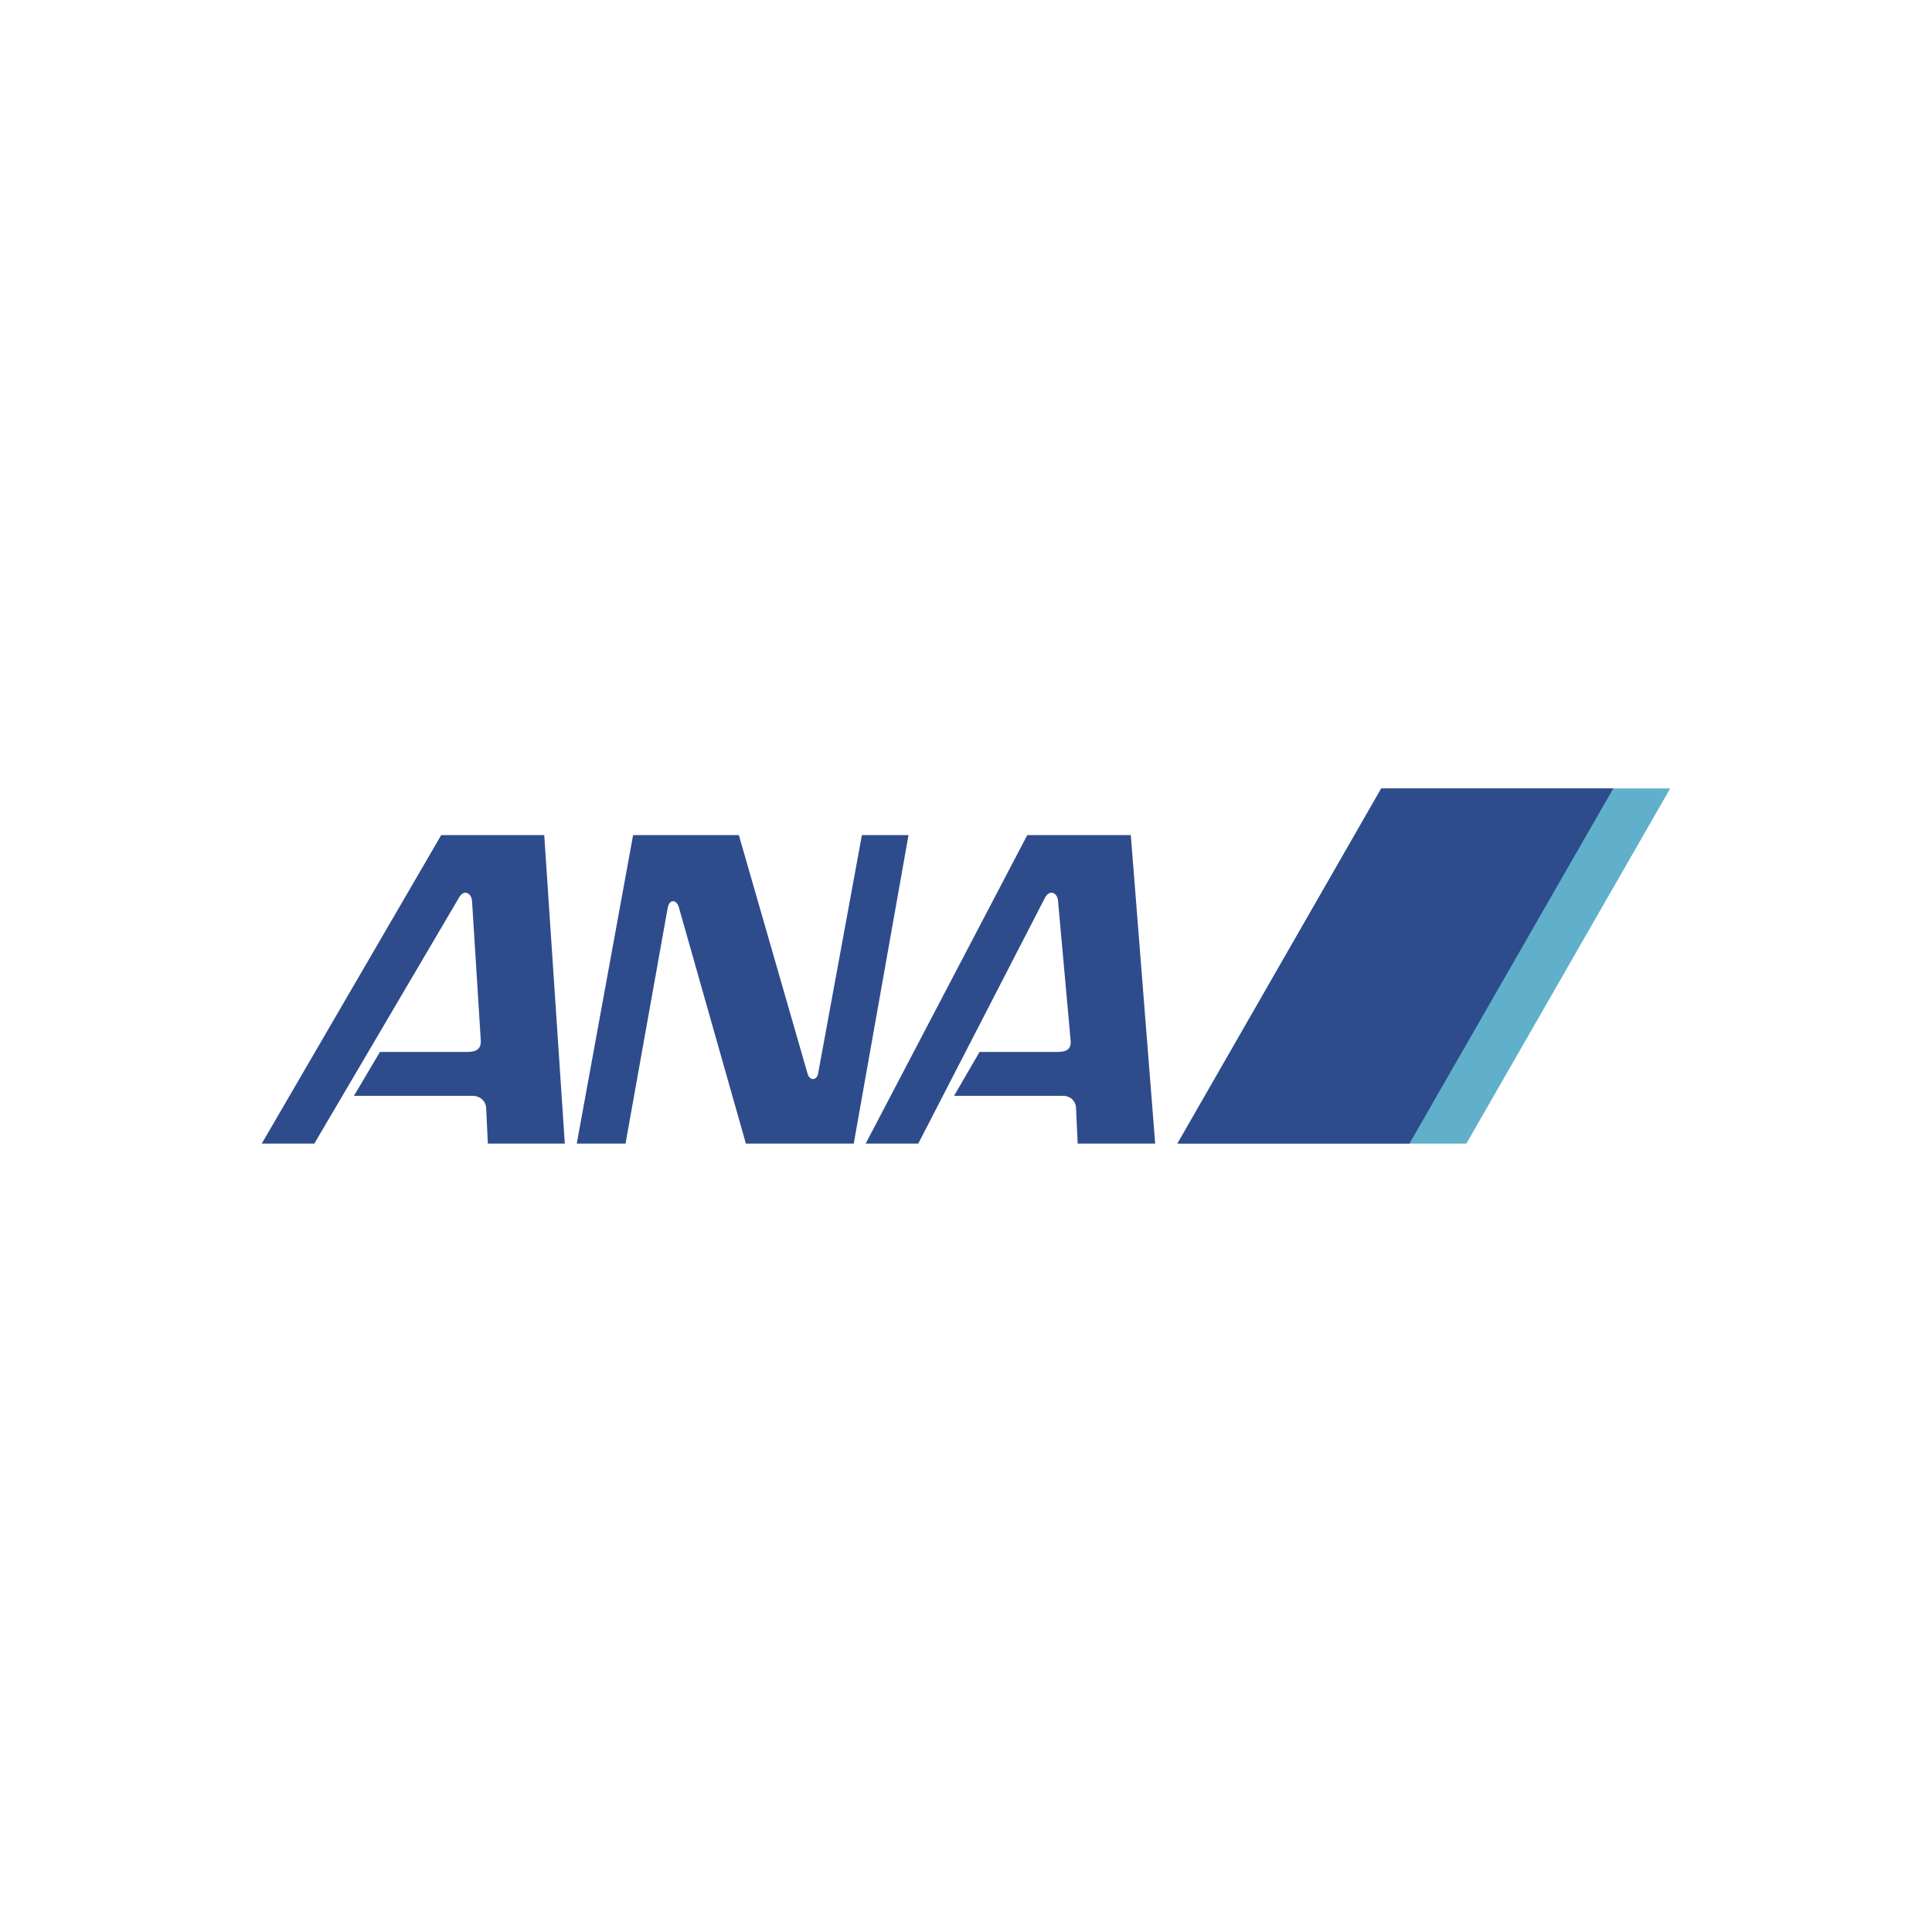 <svg xmlns="http://www.w3.org/2000/svg" width="300" height="300" viewBox="0 0 300 300" fill="none"><path fill-rule="evenodd" clip-rule="evenodd" d="M98.309 129.672H114.726L125.419 166.792C125.841 167.974 126.851 167.635 127.018 166.792L133.835 129.672H141.075L132.57 177.573H115.82L105.382 140.781C105.044 139.771 104.039 139.521 103.7 140.865L97.132 177.573H89.559L98.309 129.672ZM68.513 129.672H84.507L87.705 177.573H75.752L75.497 172.182C75.497 171.005 74.575 170.161 73.393 170.161H54.96L58.997 163.344H71.627C73.054 163.344 74.742 163.516 74.658 161.578L73.309 140.109C73.309 138.677 72.049 138.005 71.289 139.354L48.809 177.573H40.648L68.513 129.672ZM159.513 129.672H175.591L179.377 177.573H167.341L167.091 172.182C167.091 171.005 166.247 170.161 165.07 170.161H148.148L152.101 163.344H163.299C164.731 163.344 166.419 163.516 166.247 161.578L164.309 140.109C164.309 138.677 163.049 138.005 162.289 139.354L142.591 177.573H134.424L159.513 129.672Z" fill="#2E4C8C"></path><path fill-rule="evenodd" clip-rule="evenodd" d="M227.7 177.573L259.351 122.427H214.481L182.83 177.573H227.7Z" fill="#60B0CC"></path><path fill-rule="evenodd" clip-rule="evenodd" d="M218.861 177.573L250.512 122.427H214.481L182.83 177.573H218.861Z" fill="#2E4C8C"></path></svg>